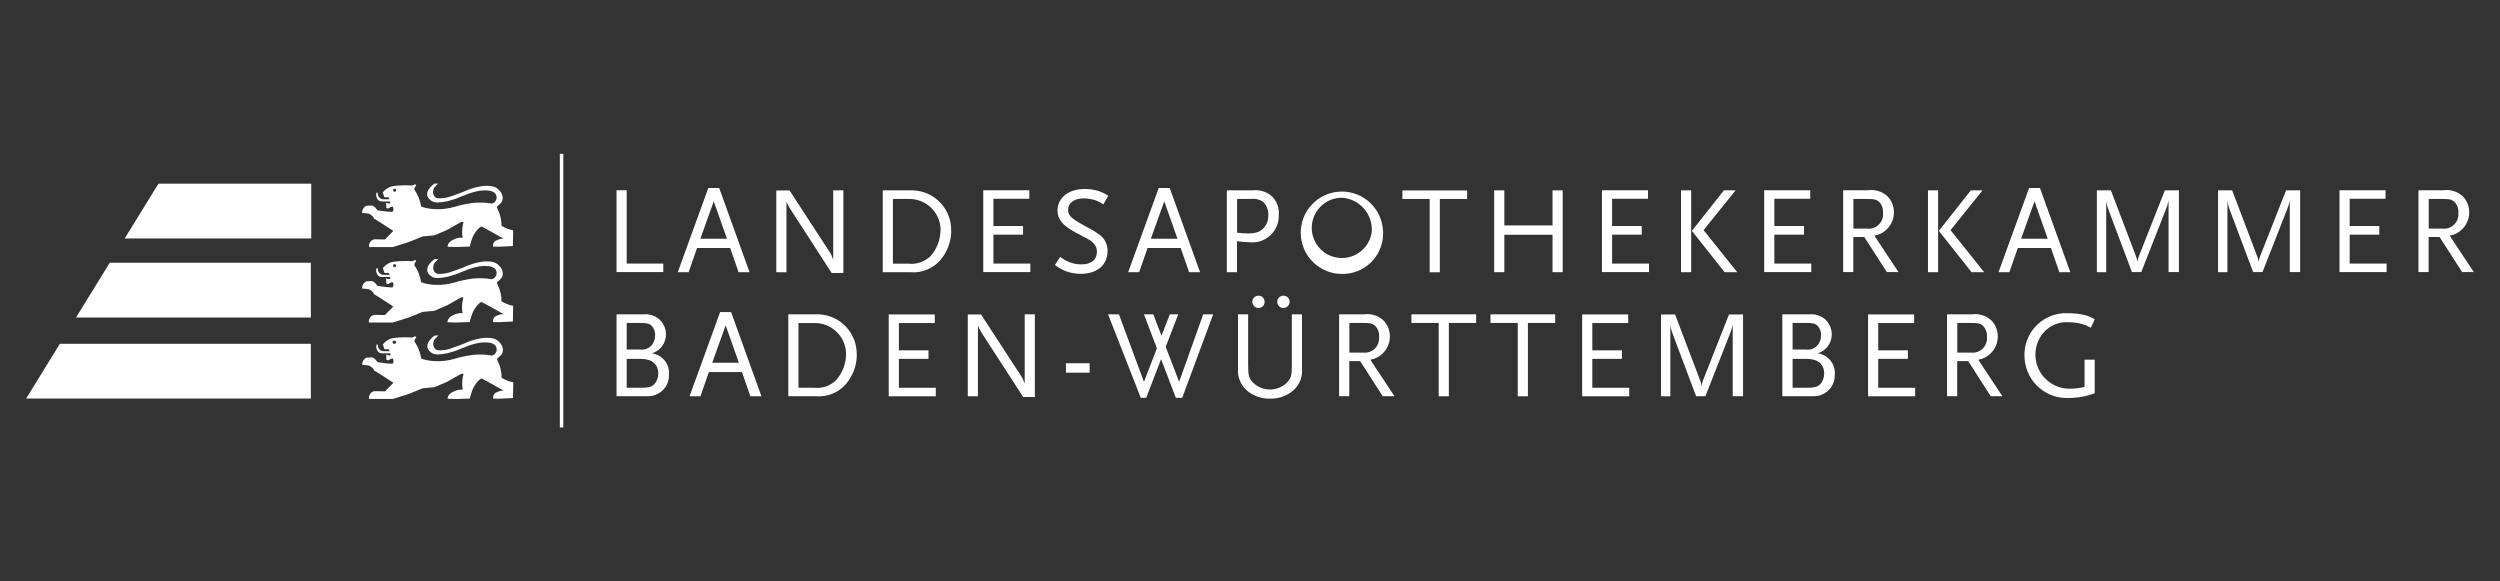 <?xml version="1.0" encoding="UTF-8"?>
<svg xmlns="http://www.w3.org/2000/svg" id="uuid-7ef74c52-b04a-4c00-ae7e-2059021c6d9f" width="86mm" height="20mm" viewBox="0 0 243.78 56.69">
  <rect x="0" y="0" width="243.78" height="56.69" fill="#333333" stroke="none"/>
  <path d="M54.59,15h.34v26.68h-.34V15Z" style="fill:#fff;"></path>
  <path d="M5.84,33.52h24.47v5.34H2.55l3.29-5.34Z" style="fill:#fff;"></path>
  <path d="M10.7,25.62h19.61v5.34H7.41l3.29-5.34Z" style="fill:#fff;"></path>
  <path d="M15.45,17.91h14.9v5.34H12.16l3.29-5.34h0Z" style="fill:#fff;"></path>
  <path d="M38.46,18.4c-.08.01-.14.09-.12.17.01.08.09.14.17.12.08-.01.13-.09.13-.16-.01-.08-.09-.14-.18-.13ZM47.95,19.85c.16-.03.3-.12.38-.27.09-.13.12-.3.08-.45-.06-.31-.3-.44-.59-.52-.37-.06-.75-.06-1.12,0-.47.09-.94.23-1.38.42-.49.17-.74.33-1.24.46-.45.15-.92.23-1.39.25-.28.02-.56-.07-.76-.27-.13-.1-.23-.25-.27-.42-.03-.22.02-.44.16-.61.08-.12.17-.23.27-.32l.27-.22h.37l-.21.21c-.15.11-.25.27-.27.46-.05.17-.02.35.07.5.07.12.18.22.32.26.51.03,1.01-.05,1.48-.24l.98-.35c.58-.28,1.19-.48,1.82-.58.35-.06.72-.06,1.07,0,.28.05.53.2.71.42.16.15.26.34.3.55.05.23,0,.47-.14.65l-.43.4.16.36c.08.16.14.33.18.5.09.31.14.64.13.97.35.22.73.37,1.14.45l-.03,1.53-1.24.06h-.68c-.04-.15,0-.3.08-.43.09-.14.2-.16.35-.23.19-.09.39-.13.6-.11l-1.39-.78-.8-.43c-.24.16-.44.37-.6.62-.16.23-.28.49-.36.76-.07.19-.12.39-.15.59l-1.39.05-.79-.03c.01-.16.08-.32.19-.44.1-.1.22-.19.36-.24.28-.16.6-.23.93-.21-.06-.29-.07-.59-.04-.88.02-.22.06-.44.12-.65h-.23l-1.38.78-1.24.53-1.13.1-1.33.54-1.58.5h-2.32c-.04-.16,0-.34.1-.48.1-.16.27-.27.46-.28l.99.02.81-.84-1.33-.86-.55-.34c-.05-.13-.14-.24-.25-.32-.09-.08-.2-.14-.31-.17l-.6-.06c-.01-.17.04-.34.15-.48.07-.1.16-.17.27-.22l.57-.02c.09.04.17.09.24.15.1.08.18.18.24.3.13.02.21.04.35.06.37.06.75.1,1.13.11.08-.09.12-.21.1-.32,0-.07-.03-.14-.07-.2-.09.01-.17.03-.25.07-.09.04-.12.11-.21.11-.06,0-.12-.01-.16-.05l-.02-.52c.12.08.26.11.4.08v-.19h-.67c-.22-.01-.29.02-.43-.08-.09-.06-.16-.15-.2-.25-.08-.16-.1-.35-.04-.52h.13c-.03.17.03.35.16.47.11.12.27.18.43.17h.56l-.11-.2h-.4l-.16-.47c.09-.12.2-.22.32-.31.23-.18.51-.29.8-.32.59-.07,1.18-.08,1.77-.04l.26-.13.12.11-.16.22-.03.19c.35.5.57,1.06.67,1.66.42.15.86.23,1.31.25.65.04,1.3-.04,1.92-.22.6-.18,1.22-.31,1.84-.39.61-.06,1.22-.04,1.82.07h.01Z" style="fill:#fff; fill-rule:evenodd;"></path>
  <path d="M38.45,25.76c-.08.01-.14.09-.12.17.01.08.09.14.17.12.08-.01.13-.09.13-.16-.01-.08-.09-.14-.18-.13ZM47.95,27.22c.16-.03.3-.12.38-.27.09-.13.12-.3.08-.45-.05-.31-.3-.44-.59-.52-.37-.06-.75-.06-1.12,0-.47.09-.94.23-1.38.42-.49.17-.74.33-1.24.46-.45.15-.92.23-1.39.25-.28.02-.56-.07-.76-.27-.13-.1-.23-.25-.26-.42-.03-.22.02-.44.16-.61.08-.12.17-.23.27-.32l.27-.22h.37l-.21.21c-.15.11-.25.27-.27.46-.05.17-.02.35.07.5.07.12.18.22.32.26.51.03,1.01-.05,1.48-.24l.98-.35c.31-.16.63-.28.96-.38.28-.09.57-.16.86-.2.35-.06.72-.06,1.07,0,.28.05.53.2.71.42.16.15.26.34.3.55.05.23,0,.47-.14.65l-.43.4.15.36c.21.46.32.97.31,1.47.17.11.36.2.55.27.19.08.39.14.59.17l-.03,1.53-1.24.06h-.68c-.04-.15,0-.3.08-.43.09-.14.2-.16.35-.23.19-.09.39-.13.6-.11l-1.39-.78-.8-.43c-.24.16-.44.37-.6.62-.16.23-.28.49-.36.76-.07.19-.12.39-.16.59l-1.39.05-.79-.03c.01-.16.08-.32.19-.44.1-.11.22-.19.36-.24.28-.16.6-.23.93-.21-.06-.29-.07-.59-.04-.88.02-.22.05-.44.12-.65h-.23l-1.38.78-1.24.53-1.13.1-1.33.54-1.58.5h-2.32c-.04-.16,0-.33.1-.47.1-.16.27-.27.46-.28l.99.02.82-.84-1.33-.86-.55-.34c-.05-.13-.14-.24-.25-.32-.09-.08-.2-.14-.31-.17l-.6-.06c-.01-.17.04-.34.15-.48.07-.1.16-.17.27-.22l.57-.02c.09.04.17.09.24.15.1.08.18.18.24.3.13.02.21.04.35.06.37.06.75.1,1.13.11.08-.09.12-.21.1-.32,0-.07-.03-.14-.07-.2-.09.01-.17.03-.25.07-.09.04-.12.11-.21.11-.06,0-.12-.01-.16-.05l-.02-.52c.05.04.12.07.19.08.07.02.14.02.21,0v-.19h-.67c-.22-.01-.29.02-.43-.08-.09-.06-.16-.15-.2-.25-.08-.16-.1-.35-.04-.52h.14c-.03.17.03.35.16.47.11.12.27.18.43.17h.56l-.11-.19h-.4l-.16-.47c.09-.12.2-.22.32-.31.23-.18.51-.29.8-.32.59-.07,1.18-.08,1.77-.04l.25-.13.12.11-.16.22-.03.19c.19.26.34.55.45.86.1.26.17.53.21.8.42.15.86.23,1.31.25.65.04,1.3-.04,1.92-.22.6-.18,1.22-.31,1.84-.39.61-.06,1.22-.04,1.82.07h0Z" style="fill:#fff; fill-rule:evenodd;"></path>
  <path d="M38.46,33.22c-.08-.02-.16.04-.18.12-.02.08.04.16.12.18.02,0,.04,0,.06,0,.08,0,.16-.05.17-.13,0-.08-.05-.16-.13-.17-.01,0-.02,0-.03,0ZM47.96,34.67c.16-.03.3-.13.38-.27.09-.13.12-.3.08-.45-.06-.31-.3-.44-.59-.52-.37-.06-.75-.06-1.12,0-.47.09-.94.23-1.38.42-.49.17-.74.33-1.24.46-.45.15-.92.23-1.39.25-.28.02-.56-.07-.76-.27-.13-.1-.23-.25-.26-.42-.03-.22.02-.44.16-.61.08-.12.17-.23.27-.32l.27-.22h.37l-.21.21c-.15.11-.25.27-.27.46-.05.17-.02.35.07.5.07.13.18.22.32.26.24.02.48.01.71-.03.26-.03.52-.1.77-.21l.98-.35c.31-.16.63-.28.96-.38.28-.09.57-.16.86-.2.35-.06.72-.06,1.07,0,.28.05.53.2.71.42.16.15.26.34.3.55.05.23,0,.47-.14.65l-.43.4.15.36c.08.16.14.33.18.5.09.31.14.64.13.97.35.22.73.37,1.14.45l-.03,1.53-1.24.06h-.68c-.04-.15,0-.31.08-.43.09-.14.2-.16.35-.23.19-.09.39-.13.6-.11l-1.39-.78-.8-.43c-.24.16-.44.37-.6.62-.16.23-.28.49-.36.76-.07.19-.12.39-.16.59l-1.39.05-.79-.03c.01-.16.08-.32.19-.44.1-.1.22-.19.36-.24.28-.16.6-.23.93-.21-.09-.51-.06-1.04.08-1.54h-.23l-1.38.78-1.24.53-1.13.1-1.33.54-1.58.5h-2.32c-.04-.16,0-.34.1-.48.1-.17.27-.27.46-.28l.99.02.82-.84-1.33-.86-.55-.34c-.05-.13-.14-.24-.25-.32-.09-.08-.2-.14-.31-.17l-.6-.06c-.01-.17.04-.34.15-.48.07-.1.16-.17.27-.22l.57-.02c.09.04.17.09.24.15.1.08.18.18.24.3.13.02.21.04.35.06.37.06.75.1,1.13.11.08-.09.12-.21.1-.32,0-.07-.03-.14-.07-.2-.09.01-.17.03-.25.07-.09.04-.12.11-.21.11-.06,0-.12-.01-.16-.05l-.02-.52c.06.04.12.07.19.08.07.02.14.02.21,0v-.19h-.67c-.22-.02-.29.02-.43-.08-.09-.06-.16-.15-.2-.25-.08-.16-.1-.35-.04-.52h.13c-.03.17.03.35.16.47.11.12.27.18.43.17h.56l-.11-.19h-.4l-.16-.47c.09-.12.2-.22.32-.31.23-.18.51-.29.8-.32.59-.07,1.18-.08,1.77-.04l.26-.13.12.11-.16.22-.03.19c.19.26.34.55.45.86.1.26.18.53.21.8.42.15.86.23,1.31.25.65.04,1.3-.04,1.92-.22.6-.18,1.22-.31,1.84-.39.61-.06,1.22-.04,1.82.07h.01Z" style="fill:#fff; fill-rule:evenodd;"></path>
  <path d="M65.24,36.51c.07-1.02-.66-1.91-1.67-2.06.81-.24,1.37-.99,1.37-1.84,0-.55-.23-1.08-.63-1.46-.44-.38-1.02-.56-1.6-.5h-2.59v7.98h2.95c1.12.07,2.09-.78,2.16-1.9,0-.08,0-.16,0-.23h0ZM63.88,32.7c.01.38-.13.75-.39,1.03-.29.28-.69.41-1.09.35h-1.29v-2.59h1.37c.62,0,.87.07,1.08.29.22.25.34.58.33.92h0ZM64.18,36.44c.01.4-.14.78-.42,1.07-.28.23-.56.3-1.28.3h-1.37v-2.82h1.37c1.09,0,1.71.52,1.71,1.45h0Z" style="fill:#fff; fill-rule:evenodd;"></path>
  <path d="M74.25,38.64l-2.96-8.21h-1.07l-2.98,8.21h1.06l.82-2.36h3.23l.82,2.36h1.07ZM72.05,35.37h-2.6l1.31-3.65,1.29,3.65Z" style="fill:#fff; fill-rule:evenodd;"></path>
  <path d="M83.54,34.61c.06-2.12-1.61-3.9-3.73-3.96-.09,0-.19,0-.28,0h-2.66v7.98h2.65c1.11.11,2.21-.32,2.95-1.16.69-.8,1.07-1.81,1.08-2.87h0ZM82.5,34.6c-.02.92-.37,1.8-.98,2.48-.57.55-1.36.82-2.15.73h-1.51v-6.31h1.51c1.68-.05,3.08,1.27,3.13,2.94,0,.06,0,.11,0,.17h0Z" style="fill:#fff; fill-rule:evenodd;"></path>
  <path d="M91.25,38.64v-.83h-3.6v-2.82h2.89v-.83h-2.89v-2.66h3.5v-.84h-4.49v7.98h4.59Z" style="fill:#fff;"></path>
  <path d="M100.91,38.71v-8.06h-.99v6.76s-.04-.1-.05-.12c-.1-.23-.1-.24-.14-.36-.03-.07-.07-.13-.11-.19l-3.96-6.08h-1.29v7.98h.99v-6.92c.03.1.07.21.12.3.03.06.06.12.1.18.06.12.12.22.16.28l4.03,6.23h1.14Z" style="fill:#fff;"></path>
  <path d="M106.25,36.34v-.92h-2.31v.92h2.31Z" style="fill:#fff;"></path>
  <path d="M118.31,30.65h-.98l-2.35,6.58-1.31-3.41,1.22-3.17h-.82l-.81,2.09-.8-2.09h-.91l1.26,3.31-1.26,3.28-2.44-6.59h-1.06l3.19,8.14h.53l1.45-3.77,1.44,3.77h.62l3.02-8.14h0Z" style="fill:#fff;"></path>
  <path d="M125.75,29.42c0-.33-.27-.6-.61-.59s-.6.27-.59.61c0,.33.27.59.59.59.33,0,.6-.26.61-.59,0,0,0,0,0-.01ZM123.31,29.42c0-.33-.27-.6-.6-.59s-.6.27-.59.6c0,.33.27.6.6.6s.6-.27.6-.6c0,0,0,0,0,0ZM126.96,35.9v-5.25h-.99v4.95c0,.99-.07,1.27-.46,1.69-.92.92-2.42.92-3.34,0-.39-.42-.46-.7-.46-1.69v-4.95h-.99v5.25c-.08.85.27,1.69.93,2.23.62.5,1.4.76,2.2.74.79.02,1.57-.24,2.19-.74.66-.54,1.01-1.38.92-2.23h0Z" style="fill:#fff; fill-rule:evenodd;"></path>
  <path d="M135.98,38.64l-2.36-3.57c.46-.06.88-.28,1.21-.61.45-.43.7-1.03.7-1.66,0-.58-.22-1.14-.63-1.56-.51-.47-1.2-.69-1.89-.59h-2.43v7.98h.99v-3.42h1.06l2.2,3.42h1.14ZM134.47,32.82c.1.77-.45,1.47-1.21,1.56-.13.02-.26.01-.39,0h-1.29v-2.89h1.3c.71,0,.92.04,1.16.23.31.28.47.68.44,1.1h0Z" style="fill:#fff; fill-rule:evenodd;"></path>
  <path d="M143.94,31.49v-.84h-6.31v.84h2.66v7.15h.99v-7.15h2.66Z" style="fill:#fff;"></path>
  <path d="M151.65,31.49v-.84h-6.31v.84h2.66v7.15h.99v-7.15h2.66Z" style="fill:#fff;"></path>
  <path d="M158.87,38.64v-.83h-3.6v-2.82h2.89v-.83h-2.89v-2.66h3.5v-.84h-4.49v7.98h4.59Z" style="fill:#fff;"></path>
  <path d="M169.97,38.64v-7.98h-1.37l-2.52,6.39c-.08.19-.12.39-.15.6-.02-.21-.08-.41-.16-.6l-2.43-6.39h-1.37v7.98h.91v-6.92c.06.37.17.72.31,1.06l2.2,5.85h.91l2.36-6.01c.13-.32.24-.64.3-.98v6.99h1Z" style="fill:#fff;"></path>
  <path d="M178.92,36.51c.07-1.02-.66-1.91-1.67-2.06.81-.24,1.37-.99,1.37-1.84,0-.55-.23-1.08-.63-1.46-.44-.38-1.02-.56-1.6-.5h-2.59v7.98h2.95c1.12.07,2.09-.78,2.16-1.9,0-.08,0-.16,0-.23h0ZM177.57,32.7c.01.38-.13.75-.39,1.03-.29.28-.69.41-1.09.35h-1.29v-2.59h1.37c.62,0,.87.07,1.08.29.23.25.34.58.33.92h0ZM177.87,36.44c.01.4-.14.78-.42,1.07-.28.23-.56.3-1.28.3h-1.37v-2.82h1.37c1.09,0,1.71.52,1.71,1.45h0Z" style="fill:#fff; fill-rule:evenodd;"></path>
  <path d="M186.75,38.64v-.83h-3.6v-2.82h2.89v-.83h-2.89v-2.66h3.5v-.84h-4.49v7.98h4.59Z" style="fill:#fff;"></path>
  <path d="M195.26,38.64l-2.36-3.57c.46-.06.88-.28,1.21-.61.45-.43.7-1.03.7-1.66,0-.58-.22-1.14-.63-1.56-.51-.47-1.2-.69-1.89-.59h-2.43v7.98h.99v-3.42h1.07l2.2,3.42h1.14ZM193.75,32.82c.09.77-.45,1.47-1.22,1.56-.12.02-.25.01-.38,0h-1.29v-2.89h1.29c.71,0,.92.04,1.16.23.31.28.47.68.44,1.1h0Z" style="fill:#fff; fill-rule:evenodd;"></path>
  <path d="M204.26,38.34v-3.27h-.99v2.66c-.43.11-.87.16-1.32.17-1.83.08-3.39-1.34-3.47-3.17-.04-.84.24-1.65.78-2.29.61-.71,1.53-1.09,2.47-1.02.59,0,1.18.1,1.73.32.1.05.23.11.42.22l.38-.82c-.3-.19-.63-.33-.97-.42-.54-.12-1.1-.18-1.66-.18-2.23-.1-4.12,1.64-4.22,3.87,0,.08,0,.16,0,.24-.01,2.29,1.83,4.15,4.11,4.16.05,0,.1,0,.14,0,.68,0,1.35-.09,2.01-.27.13-.04.33-.1.58-.19h0Z" style="fill:#fff;"></path>
  <path d="M64.68,26.54v-.84h-3.57v-7.15h-.99v7.98h4.56Z" style="fill:#fff;"></path>
  <path d="M73.09,26.54l-2.96-8.21h-1.06l-2.98,8.21h1.06l.82-2.36h3.23l.82,2.36h1.06ZM70.89,23.28h-2.6l1.31-3.65,1.29,3.65Z" style="fill:#fff; fill-rule:evenodd;"></path>
  <path d="M82.24,26.62v-8.06h-.99v6.76s-.04-.1-.05-.12c-.1-.23-.1-.24-.14-.36-.03-.07-.07-.13-.11-.19l-3.96-6.08h-1.29v7.98h.99v-6.92c.03.1.07.21.12.3.03.06.06.12.1.18.06.12.12.22.16.28l4.03,6.23h1.15Z" style="fill:#fff;"></path>
  <path d="M92.75,22.52c.06-2.12-1.61-3.89-3.73-3.96-.09,0-.19,0-.28,0h-2.66v7.98h2.65c1.11.11,2.21-.32,2.95-1.16.69-.8,1.07-1.81,1.08-2.87h0ZM91.71,22.5c-.02.92-.37,1.8-.98,2.48-.57.55-1.36.82-2.15.73h-1.51v-6.31h1.51c1.68-.05,3.08,1.26,3.14,2.94,0,.06,0,.11,0,.17h0Z" style="fill:#fff; fill-rule:evenodd;"></path>
  <path d="M100.47,26.54v-.84h-3.6v-2.82h2.89v-.84h-2.89v-2.66h3.5v-.83h-4.49v7.98h4.59Z" style="fill:#fff;"></path>
  <path d="M108.07,19.09c-.3-.2-.63-.36-.97-.47-.44-.13-.89-.2-1.34-.19-1.58,0-2.64.85-2.64,2.12,0,.82.51,1.45,1.71,2.09.75.41,1.2.64,1.33.71.28.15.51.38.68.65.09.18.13.37.12.57,0,.76-.57,1.21-1.51,1.21-.39,0-.78-.07-1.15-.21-.33-.13-.64-.31-.92-.52l-.51.79c.32.24.66.44,1.03.59.47.18.97.27,1.48.27,1.61,0,2.62-.86,2.62-2.23.01-.55-.21-1.08-.62-1.45-.39-.31-.81-.59-1.26-.81-1.62-.86-1.97-1.16-1.97-1.75,0-.68.62-1.12,1.52-1.12.37,0,.74.07,1.1.17.29.1.57.24.83.41l.46-.82h0Z" style="fill:#fff;"></path>
  <path d="M117.02,26.54l-2.96-8.21h-1.07l-2.98,8.21h1.07l.82-2.36h3.23l.82,2.36h1.07ZM114.82,23.28h-2.6l1.31-3.65,1.29,3.65Z" style="fill:#fff; fill-rule:evenodd;"></path>
  <path d="M124.7,20.92c.04-.64-.18-1.26-.62-1.73-.52-.49-1.24-.72-1.95-.63h-2.5v7.98h.99v-3.02c.41.06.82.09,1.23.1,1.41.15,2.68-.87,2.83-2.28.02-.14.02-.28.01-.42h0ZM123.67,20.98c.04.68-.33,1.32-.94,1.62-.33.12-.69.17-1.04.16-.36,0-.71-.03-1.06-.07v-3.29h1.37c.44-.06.89.06,1.23.34.31.34.47.79.45,1.25h0Z" style="fill:#fff; fill-rule:evenodd;"></path>
  <path d="M134.86,22.55c-.08-2.21-1.93-3.95-4.15-3.87-2.21.08-3.95,1.93-3.87,4.15.07,2.17,1.85,3.88,4.02,3.88,2.17.04,3.97-1.69,4.01-3.87,0-.09,0-.19,0-.28ZM133.77,22.55c-.18,1.61-1.63,2.77-3.25,2.59-1.61-.18-2.77-1.63-2.59-3.25.17-1.49,1.43-2.62,2.93-2.61,1.7.11,2.99,1.57,2.91,3.27Z" style="fill:#fff; fill-rule:evenodd;"></path>
  <path d="M143.06,19.4v-.83h-6.31v.83h2.66v7.15h.99v-7.15h2.66Z" style="fill:#fff;"></path>
  <path d="M152.38,26.54v-7.98h-.99v3.42h-4.7v-3.42h-.99v7.98h.99v-3.65h4.7v3.65h.99Z" style="fill:#fff;"></path>
  <path d="M160.8,26.54v-.84h-3.6v-2.82h2.89v-.84h-2.89v-2.66h3.5v-.83h-4.49v7.98h4.59Z" style="fill:#fff;"></path>
  <path d="M169.4,26.54l-3.28-4.1,3.12-3.88h-1.14l-3.12,3.95,3.19,4.03h1.22ZM164.91,26.54v-7.98h-.99v7.98h.99Z" style="fill:#fff; fill-rule:evenodd;"></path>
  <path d="M176.62,26.54v-.84h-3.6v-2.82h2.89v-.84h-2.89v-2.66h3.5v-.83h-4.49v7.98h4.59Z" style="fill:#fff;"></path>
  <path d="M185.13,26.54l-2.36-3.57c.46-.06.88-.28,1.21-.61.45-.43.7-1.03.7-1.66,0-.58-.22-1.14-.63-1.56-.51-.47-1.2-.69-1.89-.59h-2.43v7.98h.99v-3.42h1.07l2.2,3.42h1.14ZM183.62,20.73c.09.77-.45,1.47-1.22,1.56-.12.02-.25.01-.38,0h-1.29v-2.89h1.29c.71,0,.92.04,1.16.23.31.28.47.69.43,1.1h0Z" style="fill:#fff; fill-rule:evenodd;"></path>
  <path d="M193.48,26.54l-3.28-4.1,3.12-3.88h-1.14l-3.12,3.95,3.19,4.03h1.22ZM188.99,26.54v-7.98h-.99v7.98h.99Z" style="fill:#fff; fill-rule:evenodd;"></path>
  <path d="M201.88,26.54l-2.96-8.21h-1.06l-2.98,8.21h1.06l.82-2.36h3.23l.82,2.36h1.06ZM199.68,23.28h-2.6l1.31-3.65,1.29,3.65Z" style="fill:#fff; fill-rule:evenodd;"></path>
  <path d="M212.47,26.54v-7.98h-1.37l-2.52,6.39c-.08.19-.13.39-.15.6-.02-.21-.08-.41-.16-.6l-2.43-6.39h-1.37v7.98h.91v-6.92c.06.37.17.72.31,1.06l2.2,5.85h.91l2.36-6.01c.13-.31.24-.64.3-.98v6.99h1Z" style="fill:#fff;"></path>
  <path d="M224.29,26.54v-7.98h-1.37l-2.52,6.39c-.08.19-.12.39-.15.6-.02-.21-.08-.41-.16-.6l-2.43-6.39h-1.37v7.98h.91v-6.92c.06.37.17.72.31,1.06l2.2,5.85h.91l2.36-6.01c.13-.31.24-.64.3-.98v6.99h1Z" style="fill:#fff;"></path>
  <path d="M232.72,26.54v-.84h-3.6v-2.82h2.89v-.84h-2.89v-2.66h3.5v-.83h-4.49v7.98h4.59Z" style="fill:#fff;"></path>
  <path d="M241.23,26.54l-2.36-3.57c.46-.06.88-.28,1.21-.61.45-.43.7-1.03.7-1.66,0-.58-.22-1.14-.63-1.56-.51-.47-1.2-.69-1.89-.59h-2.43v7.98h.99v-3.42h1.07l2.2,3.42h1.14ZM239.72,20.73c.09.77-.45,1.47-1.22,1.56-.12.02-.25.01-.38,0h-1.29v-2.89h1.29c.71,0,.92.04,1.16.23.31.28.47.68.44,1.1h0Z" style="fill:#fff; fill-rule:evenodd;"></path>
</svg>
